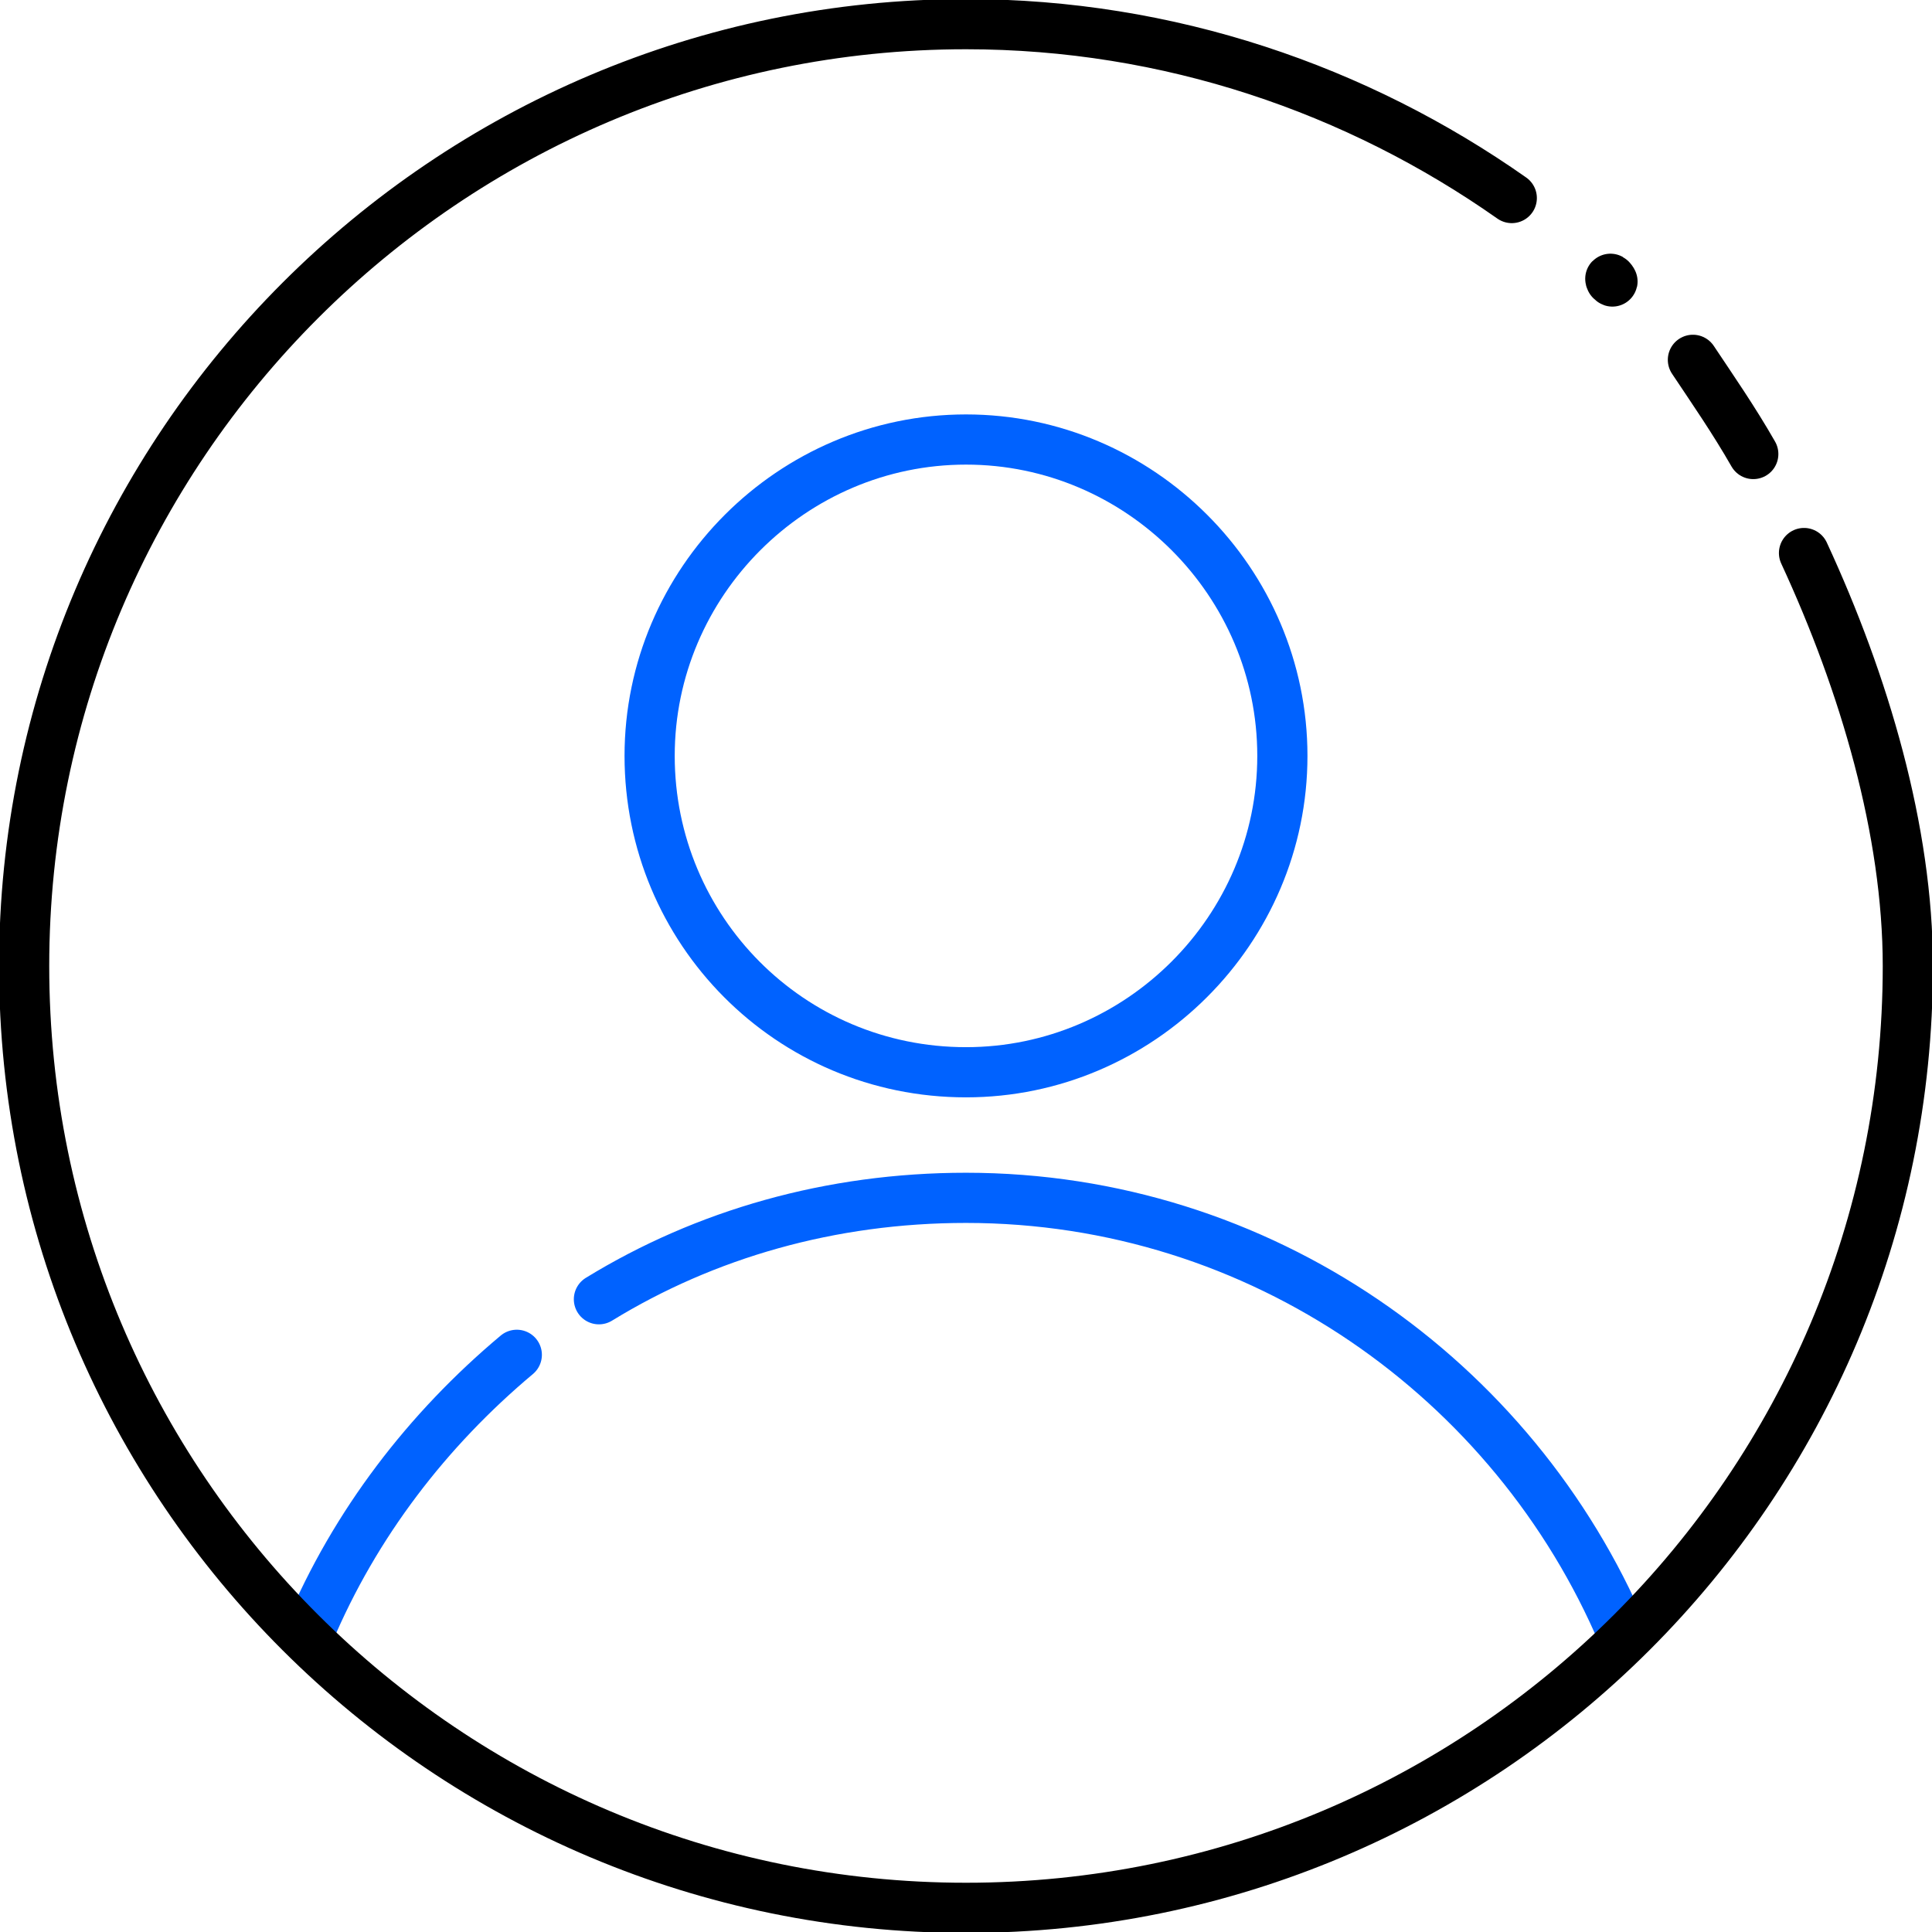 <svg width="77" height="77" viewBox="0 0 77 77" fill="none" xmlns="http://www.w3.org/2000/svg">
<g clip-path="url(#clip0)">
<path d="M64.198 11.165C64.391 11.357 64.102 10.973 64.198 11.165" stroke="black" stroke-width="2" stroke-linecap="round" stroke-linejoin="round"/>
<path d="M67.471 14.341C68.241 15.496 69.107 16.747 69.877 18.095" stroke="black" stroke-width="2" stroke-linecap="round" stroke-linejoin="round"/>
<path d="M23.87 51.782C28.105 49.184 33.11 47.74 38.5 47.74C50.243 47.74 60.349 54.959 64.68 65.161" stroke="#0062FF" stroke-width="2" stroke-linecap="round" stroke-linejoin="round"/>
<path d="M12.32 65.065C14.149 60.734 17.036 56.98 20.597 53.996" stroke="#0062FF" stroke-width="2" stroke-linecap="round" stroke-linejoin="round"/>
<path d="M25.891 30.126C25.891 23.196 31.57 17.517 38.5 17.517C45.43 17.517 51.109 23.196 51.109 30.126C51.109 37.056 45.43 42.735 38.5 42.735C31.474 42.735 25.891 37.056 25.891 30.126Z" stroke="#0062FF" stroke-width="2" stroke-linecap="round" stroke-linejoin="round"/>
<path d="M71.899 22.041C74.305 27.239 76.037 33.11 76.037 38.5C76.037 59.29 59.194 76.037 38.5 76.037C17.806 76.037 0.962 59.29 0.962 38.5C0.962 17.806 17.806 0.963 38.5 0.963C46.585 0.963 54.092 3.561 60.252 7.893" stroke="black" stroke-width="2" stroke-linecap="round" stroke-linejoin="round"/>
</g>
<defs>
<clipPath id="clip0">
<rect width="77" height="77" fill="white"/>
</clipPath>
</defs>
</svg>

